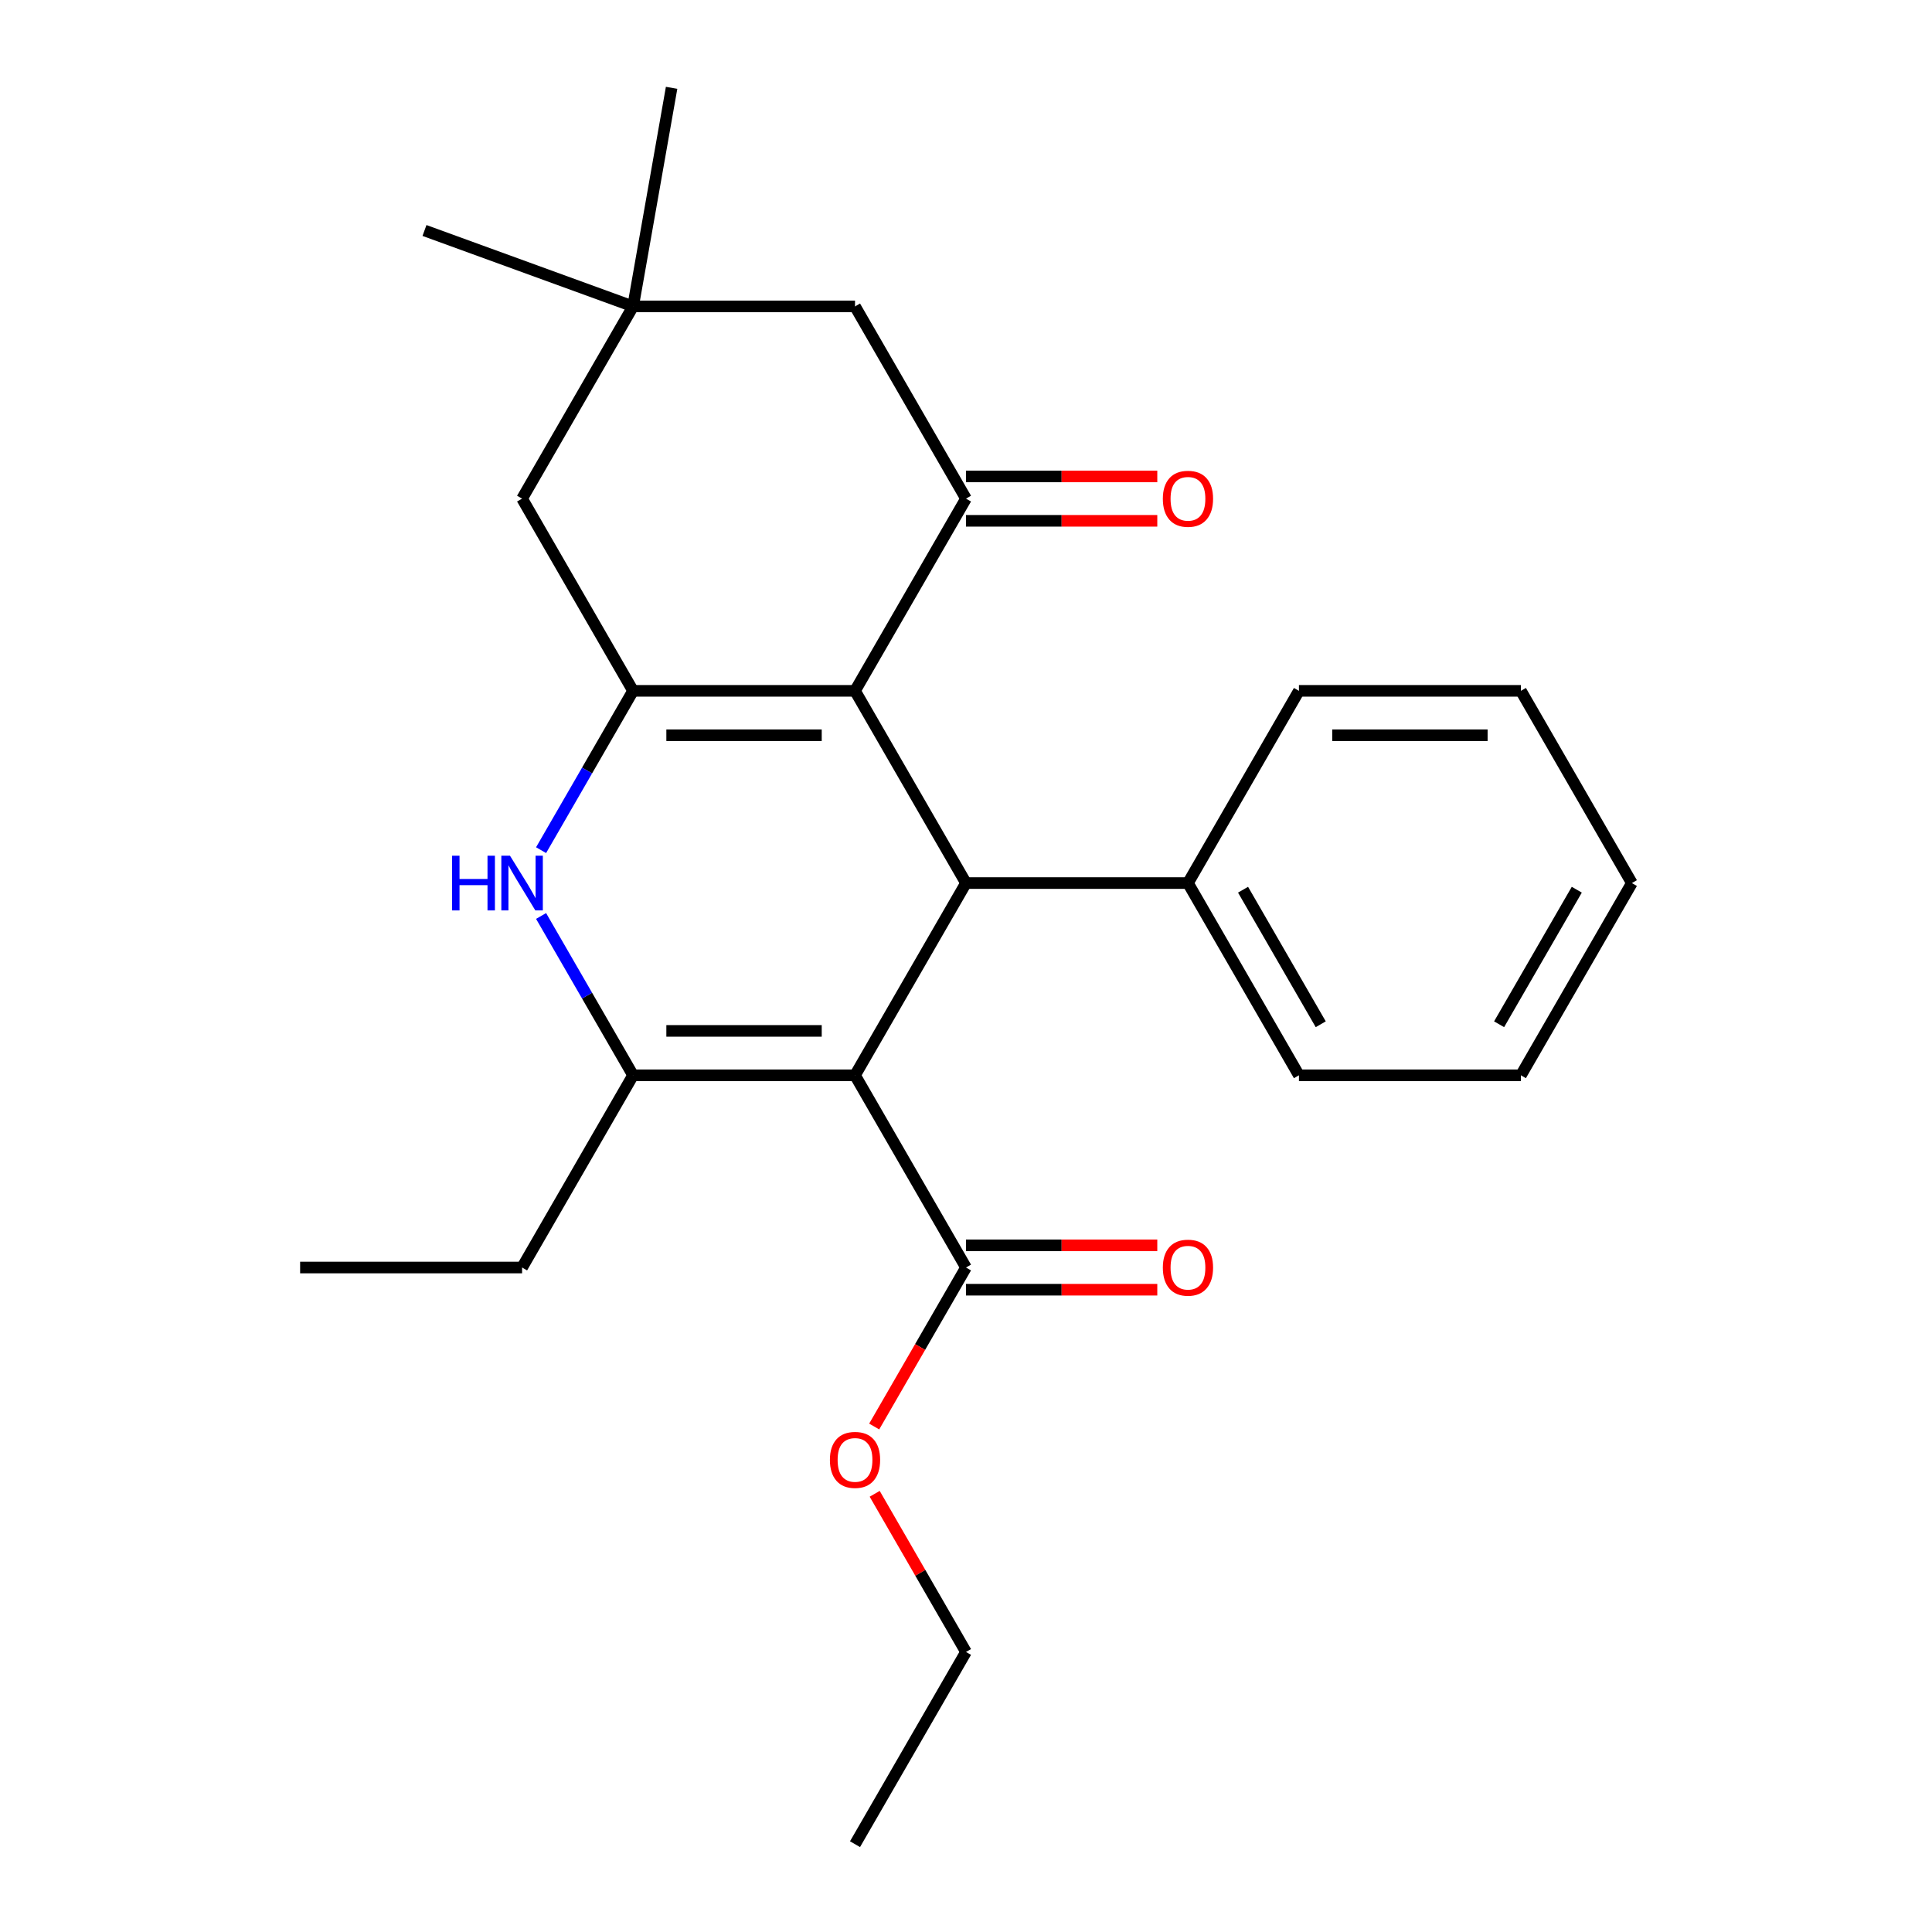 <?xml version='1.0' encoding='iso-8859-1'?>
<svg version='1.1' baseProfile='full'
              xmlns='http://www.w3.org/2000/svg'
                      xmlns:rdkit='http://www.rdkit.org/xml'
                      xmlns:xlink='http://www.w3.org/1999/xlink'
                  xml:space='preserve'
width='1000px' height='1000px' viewBox='0 0 1000 1000'>
<!-- END OF HEADER -->
<rect style='opacity:1.0;fill:#FFFFFF;stroke:none' width='1000' height='1000' x='0' y='0'> </rect>
<path class='bond-2' d='M 442.557,556.57 L 327.672,556.57' style='fill:none;fill-rule:evenodd;stroke:#000000;stroke-width:6px;stroke-linecap:butt;stroke-linejoin:miter;stroke-opacity:1' />
<path class='bond-2' d='M 425.324,533.593 L 344.904,533.593' style='fill:none;fill-rule:evenodd;stroke:#000000;stroke-width:6px;stroke-linecap:butt;stroke-linejoin:miter;stroke-opacity:1' />
<path class='bond-3' d='M 442.557,556.57 L 500,457.076' style='fill:none;fill-rule:evenodd;stroke:#000000;stroke-width:6px;stroke-linecap:butt;stroke-linejoin:miter;stroke-opacity:1' />
<path class='bond-6' d='M 442.557,556.57 L 500,656.064' style='fill:none;fill-rule:evenodd;stroke:#000000;stroke-width:6px;stroke-linecap:butt;stroke-linejoin:miter;stroke-opacity:1' />
<path class='bond-0' d='M 442.557,357.582 L 500,457.076' style='fill:none;fill-rule:evenodd;stroke:#000000;stroke-width:6px;stroke-linecap:butt;stroke-linejoin:miter;stroke-opacity:1' />
<path class='bond-1' d='M 442.557,357.582 L 327.672,357.582' style='fill:none;fill-rule:evenodd;stroke:#000000;stroke-width:6px;stroke-linecap:butt;stroke-linejoin:miter;stroke-opacity:1' />
<path class='bond-1' d='M 425.324,380.56 L 344.904,380.56' style='fill:none;fill-rule:evenodd;stroke:#000000;stroke-width:6px;stroke-linecap:butt;stroke-linejoin:miter;stroke-opacity:1' />
<path class='bond-5' d='M 442.557,357.582 L 500,258.089' style='fill:none;fill-rule:evenodd;stroke:#000000;stroke-width:6px;stroke-linecap:butt;stroke-linejoin:miter;stroke-opacity:1' />
<path class='bond-7' d='M 327.672,357.582 L 270.229,258.089' style='fill:none;fill-rule:evenodd;stroke:#000000;stroke-width:6px;stroke-linecap:butt;stroke-linejoin:miter;stroke-opacity:1' />
<path class='bond-25' d='M 327.672,357.582 L 303.867,398.813' style='fill:none;fill-rule:evenodd;stroke:#000000;stroke-width:6px;stroke-linecap:butt;stroke-linejoin:miter;stroke-opacity:1' />
<path class='bond-25' d='M 303.867,398.813 L 280.062,440.044' style='fill:none;fill-rule:evenodd;stroke:#0000FF;stroke-width:6px;stroke-linecap:butt;stroke-linejoin:miter;stroke-opacity:1' />
<path class='bond-4' d='M 327.672,556.57 L 303.867,515.339' style='fill:none;fill-rule:evenodd;stroke:#000000;stroke-width:6px;stroke-linecap:butt;stroke-linejoin:miter;stroke-opacity:1' />
<path class='bond-4' d='M 303.867,515.339 L 280.062,474.108' style='fill:none;fill-rule:evenodd;stroke:#0000FF;stroke-width:6px;stroke-linecap:butt;stroke-linejoin:miter;stroke-opacity:1' />
<path class='bond-13' d='M 327.672,556.57 L 270.229,656.064' style='fill:none;fill-rule:evenodd;stroke:#000000;stroke-width:6px;stroke-linecap:butt;stroke-linejoin:miter;stroke-opacity:1' />
<path class='bond-11' d='M 500,457.076 L 614.886,457.076' style='fill:none;fill-rule:evenodd;stroke:#000000;stroke-width:6px;stroke-linecap:butt;stroke-linejoin:miter;stroke-opacity:1' />
<path class='bond-9' d='M 500,258.089 L 442.557,158.595' style='fill:none;fill-rule:evenodd;stroke:#000000;stroke-width:6px;stroke-linecap:butt;stroke-linejoin:miter;stroke-opacity:1' />
<path class='bond-10' d='M 500,269.577 L 549.507,269.577' style='fill:none;fill-rule:evenodd;stroke:#000000;stroke-width:6px;stroke-linecap:butt;stroke-linejoin:miter;stroke-opacity:1' />
<path class='bond-10' d='M 549.507,269.577 L 599.013,269.577' style='fill:none;fill-rule:evenodd;stroke:#FF0000;stroke-width:6px;stroke-linecap:butt;stroke-linejoin:miter;stroke-opacity:1' />
<path class='bond-10' d='M 500,246.6 L 549.507,246.6' style='fill:none;fill-rule:evenodd;stroke:#000000;stroke-width:6px;stroke-linecap:butt;stroke-linejoin:miter;stroke-opacity:1' />
<path class='bond-10' d='M 549.507,246.6 L 599.013,246.6' style='fill:none;fill-rule:evenodd;stroke:#FF0000;stroke-width:6px;stroke-linecap:butt;stroke-linejoin:miter;stroke-opacity:1' />
<path class='bond-12' d='M 500,667.553 L 549.507,667.553' style='fill:none;fill-rule:evenodd;stroke:#000000;stroke-width:6px;stroke-linecap:butt;stroke-linejoin:miter;stroke-opacity:1' />
<path class='bond-12' d='M 549.507,667.553 L 599.013,667.553' style='fill:none;fill-rule:evenodd;stroke:#FF0000;stroke-width:6px;stroke-linecap:butt;stroke-linejoin:miter;stroke-opacity:1' />
<path class='bond-12' d='M 500,644.575 L 549.507,644.575' style='fill:none;fill-rule:evenodd;stroke:#000000;stroke-width:6px;stroke-linecap:butt;stroke-linejoin:miter;stroke-opacity:1' />
<path class='bond-12' d='M 549.507,644.575 L 599.013,644.575' style='fill:none;fill-rule:evenodd;stroke:#FF0000;stroke-width:6px;stroke-linecap:butt;stroke-linejoin:miter;stroke-opacity:1' />
<path class='bond-14' d='M 500,656.064 L 476.242,697.215' style='fill:none;fill-rule:evenodd;stroke:#000000;stroke-width:6px;stroke-linecap:butt;stroke-linejoin:miter;stroke-opacity:1' />
<path class='bond-14' d='M 476.242,697.215 L 452.483,738.366' style='fill:none;fill-rule:evenodd;stroke:#FF0000;stroke-width:6px;stroke-linecap:butt;stroke-linejoin:miter;stroke-opacity:1' />
<path class='bond-27' d='M 270.229,258.089 L 327.672,158.595' style='fill:none;fill-rule:evenodd;stroke:#000000;stroke-width:6px;stroke-linecap:butt;stroke-linejoin:miter;stroke-opacity:1' />
<path class='bond-8' d='M 327.672,158.595 L 442.557,158.595' style='fill:none;fill-rule:evenodd;stroke:#000000;stroke-width:6px;stroke-linecap:butt;stroke-linejoin:miter;stroke-opacity:1' />
<path class='bond-15' d='M 327.672,158.595 L 219.714,119.302' style='fill:none;fill-rule:evenodd;stroke:#000000;stroke-width:6px;stroke-linecap:butt;stroke-linejoin:miter;stroke-opacity:1' />
<path class='bond-16' d='M 327.672,158.595 L 347.621,45.455' style='fill:none;fill-rule:evenodd;stroke:#000000;stroke-width:6px;stroke-linecap:butt;stroke-linejoin:miter;stroke-opacity:1' />
<path class='bond-17' d='M 614.886,457.076 L 672.328,556.57' style='fill:none;fill-rule:evenodd;stroke:#000000;stroke-width:6px;stroke-linecap:butt;stroke-linejoin:miter;stroke-opacity:1' />
<path class='bond-17' d='M 643.401,460.512 L 683.611,530.157' style='fill:none;fill-rule:evenodd;stroke:#000000;stroke-width:6px;stroke-linecap:butt;stroke-linejoin:miter;stroke-opacity:1' />
<path class='bond-18' d='M 614.886,457.076 L 672.328,357.582' style='fill:none;fill-rule:evenodd;stroke:#000000;stroke-width:6px;stroke-linecap:butt;stroke-linejoin:miter;stroke-opacity:1' />
<path class='bond-20' d='M 270.229,656.064 L 155.343,656.064' style='fill:none;fill-rule:evenodd;stroke:#000000;stroke-width:6px;stroke-linecap:butt;stroke-linejoin:miter;stroke-opacity:1' />
<path class='bond-19' d='M 452.737,773.19 L 476.369,814.121' style='fill:none;fill-rule:evenodd;stroke:#FF0000;stroke-width:6px;stroke-linecap:butt;stroke-linejoin:miter;stroke-opacity:1' />
<path class='bond-19' d='M 476.369,814.121 L 500,855.052' style='fill:none;fill-rule:evenodd;stroke:#000000;stroke-width:6px;stroke-linecap:butt;stroke-linejoin:miter;stroke-opacity:1' />
<path class='bond-22' d='M 672.328,556.57 L 787.214,556.57' style='fill:none;fill-rule:evenodd;stroke:#000000;stroke-width:6px;stroke-linecap:butt;stroke-linejoin:miter;stroke-opacity:1' />
<path class='bond-23' d='M 672.328,357.582 L 787.214,357.582' style='fill:none;fill-rule:evenodd;stroke:#000000;stroke-width:6px;stroke-linecap:butt;stroke-linejoin:miter;stroke-opacity:1' />
<path class='bond-23' d='M 689.561,380.56 L 769.981,380.56' style='fill:none;fill-rule:evenodd;stroke:#000000;stroke-width:6px;stroke-linecap:butt;stroke-linejoin:miter;stroke-opacity:1' />
<path class='bond-21' d='M 500,855.052 L 442.557,954.545' style='fill:none;fill-rule:evenodd;stroke:#000000;stroke-width:6px;stroke-linecap:butt;stroke-linejoin:miter;stroke-opacity:1' />
<path class='bond-26' d='M 787.214,556.57 L 844.657,457.076' style='fill:none;fill-rule:evenodd;stroke:#000000;stroke-width:6px;stroke-linecap:butt;stroke-linejoin:miter;stroke-opacity:1' />
<path class='bond-26' d='M 775.932,530.157 L 816.142,460.512' style='fill:none;fill-rule:evenodd;stroke:#000000;stroke-width:6px;stroke-linecap:butt;stroke-linejoin:miter;stroke-opacity:1' />
<path class='bond-24' d='M 787.214,357.582 L 844.657,457.076' style='fill:none;fill-rule:evenodd;stroke:#000000;stroke-width:6px;stroke-linecap:butt;stroke-linejoin:miter;stroke-opacity:1' />
<path  class='atom-5' d='M 234.009 442.916
L 237.849 442.916
L 237.849 454.956
L 252.329 454.956
L 252.329 442.916
L 256.169 442.916
L 256.169 471.236
L 252.329 471.236
L 252.329 458.156
L 237.849 458.156
L 237.849 471.236
L 234.009 471.236
L 234.009 442.916
' fill='#0000FF'/>
<path  class='atom-5' d='M 263.969 442.916
L 273.249 457.916
Q 274.169 459.396, 275.649 462.076
Q 277.129 464.756, 277.209 464.916
L 277.209 442.916
L 280.969 442.916
L 280.969 471.236
L 277.089 471.236
L 267.129 454.836
Q 265.969 452.916, 264.729 450.716
Q 263.529 448.516, 263.169 447.836
L 263.169 471.236
L 259.489 471.236
L 259.489 442.916
L 263.969 442.916
' fill='#0000FF'/>
<path  class='atom-11' d='M 601.886 258.169
Q 601.886 251.369, 605.246 247.569
Q 608.606 243.769, 614.886 243.769
Q 621.166 243.769, 624.526 247.569
Q 627.886 251.369, 627.886 258.169
Q 627.886 265.049, 624.486 268.969
Q 621.086 272.849, 614.886 272.849
Q 608.646 272.849, 605.246 268.969
Q 601.886 265.089, 601.886 258.169
M 614.886 269.649
Q 619.206 269.649, 621.526 266.769
Q 623.886 263.849, 623.886 258.169
Q 623.886 252.609, 621.526 249.809
Q 619.206 246.969, 614.886 246.969
Q 610.566 246.969, 608.206 249.769
Q 605.886 252.569, 605.886 258.169
Q 605.886 263.889, 608.206 266.769
Q 610.566 269.649, 614.886 269.649
' fill='#FF0000'/>
<path  class='atom-13' d='M 601.886 656.144
Q 601.886 649.344, 605.246 645.544
Q 608.606 641.744, 614.886 641.744
Q 621.166 641.744, 624.526 645.544
Q 627.886 649.344, 627.886 656.144
Q 627.886 663.024, 624.486 666.944
Q 621.086 670.824, 614.886 670.824
Q 608.646 670.824, 605.246 666.944
Q 601.886 663.064, 601.886 656.144
M 614.886 667.624
Q 619.206 667.624, 621.526 664.744
Q 623.886 661.824, 623.886 656.144
Q 623.886 650.584, 621.526 647.784
Q 619.206 644.944, 614.886 644.944
Q 610.566 644.944, 608.206 647.744
Q 605.886 650.544, 605.886 656.144
Q 605.886 661.864, 608.206 664.744
Q 610.566 667.624, 614.886 667.624
' fill='#FF0000'/>
<path  class='atom-15' d='M 429.557 755.638
Q 429.557 748.838, 432.917 745.038
Q 436.277 741.238, 442.557 741.238
Q 448.837 741.238, 452.197 745.038
Q 455.557 748.838, 455.557 755.638
Q 455.557 762.518, 452.157 766.438
Q 448.757 770.318, 442.557 770.318
Q 436.317 770.318, 432.917 766.438
Q 429.557 762.558, 429.557 755.638
M 442.557 767.118
Q 446.877 767.118, 449.197 764.238
Q 451.557 761.318, 451.557 755.638
Q 451.557 750.078, 449.197 747.278
Q 446.877 744.438, 442.557 744.438
Q 438.237 744.438, 435.877 747.238
Q 433.557 750.038, 433.557 755.638
Q 433.557 761.358, 435.877 764.238
Q 438.237 767.118, 442.557 767.118
' fill='#FF0000'/>
</svg>
